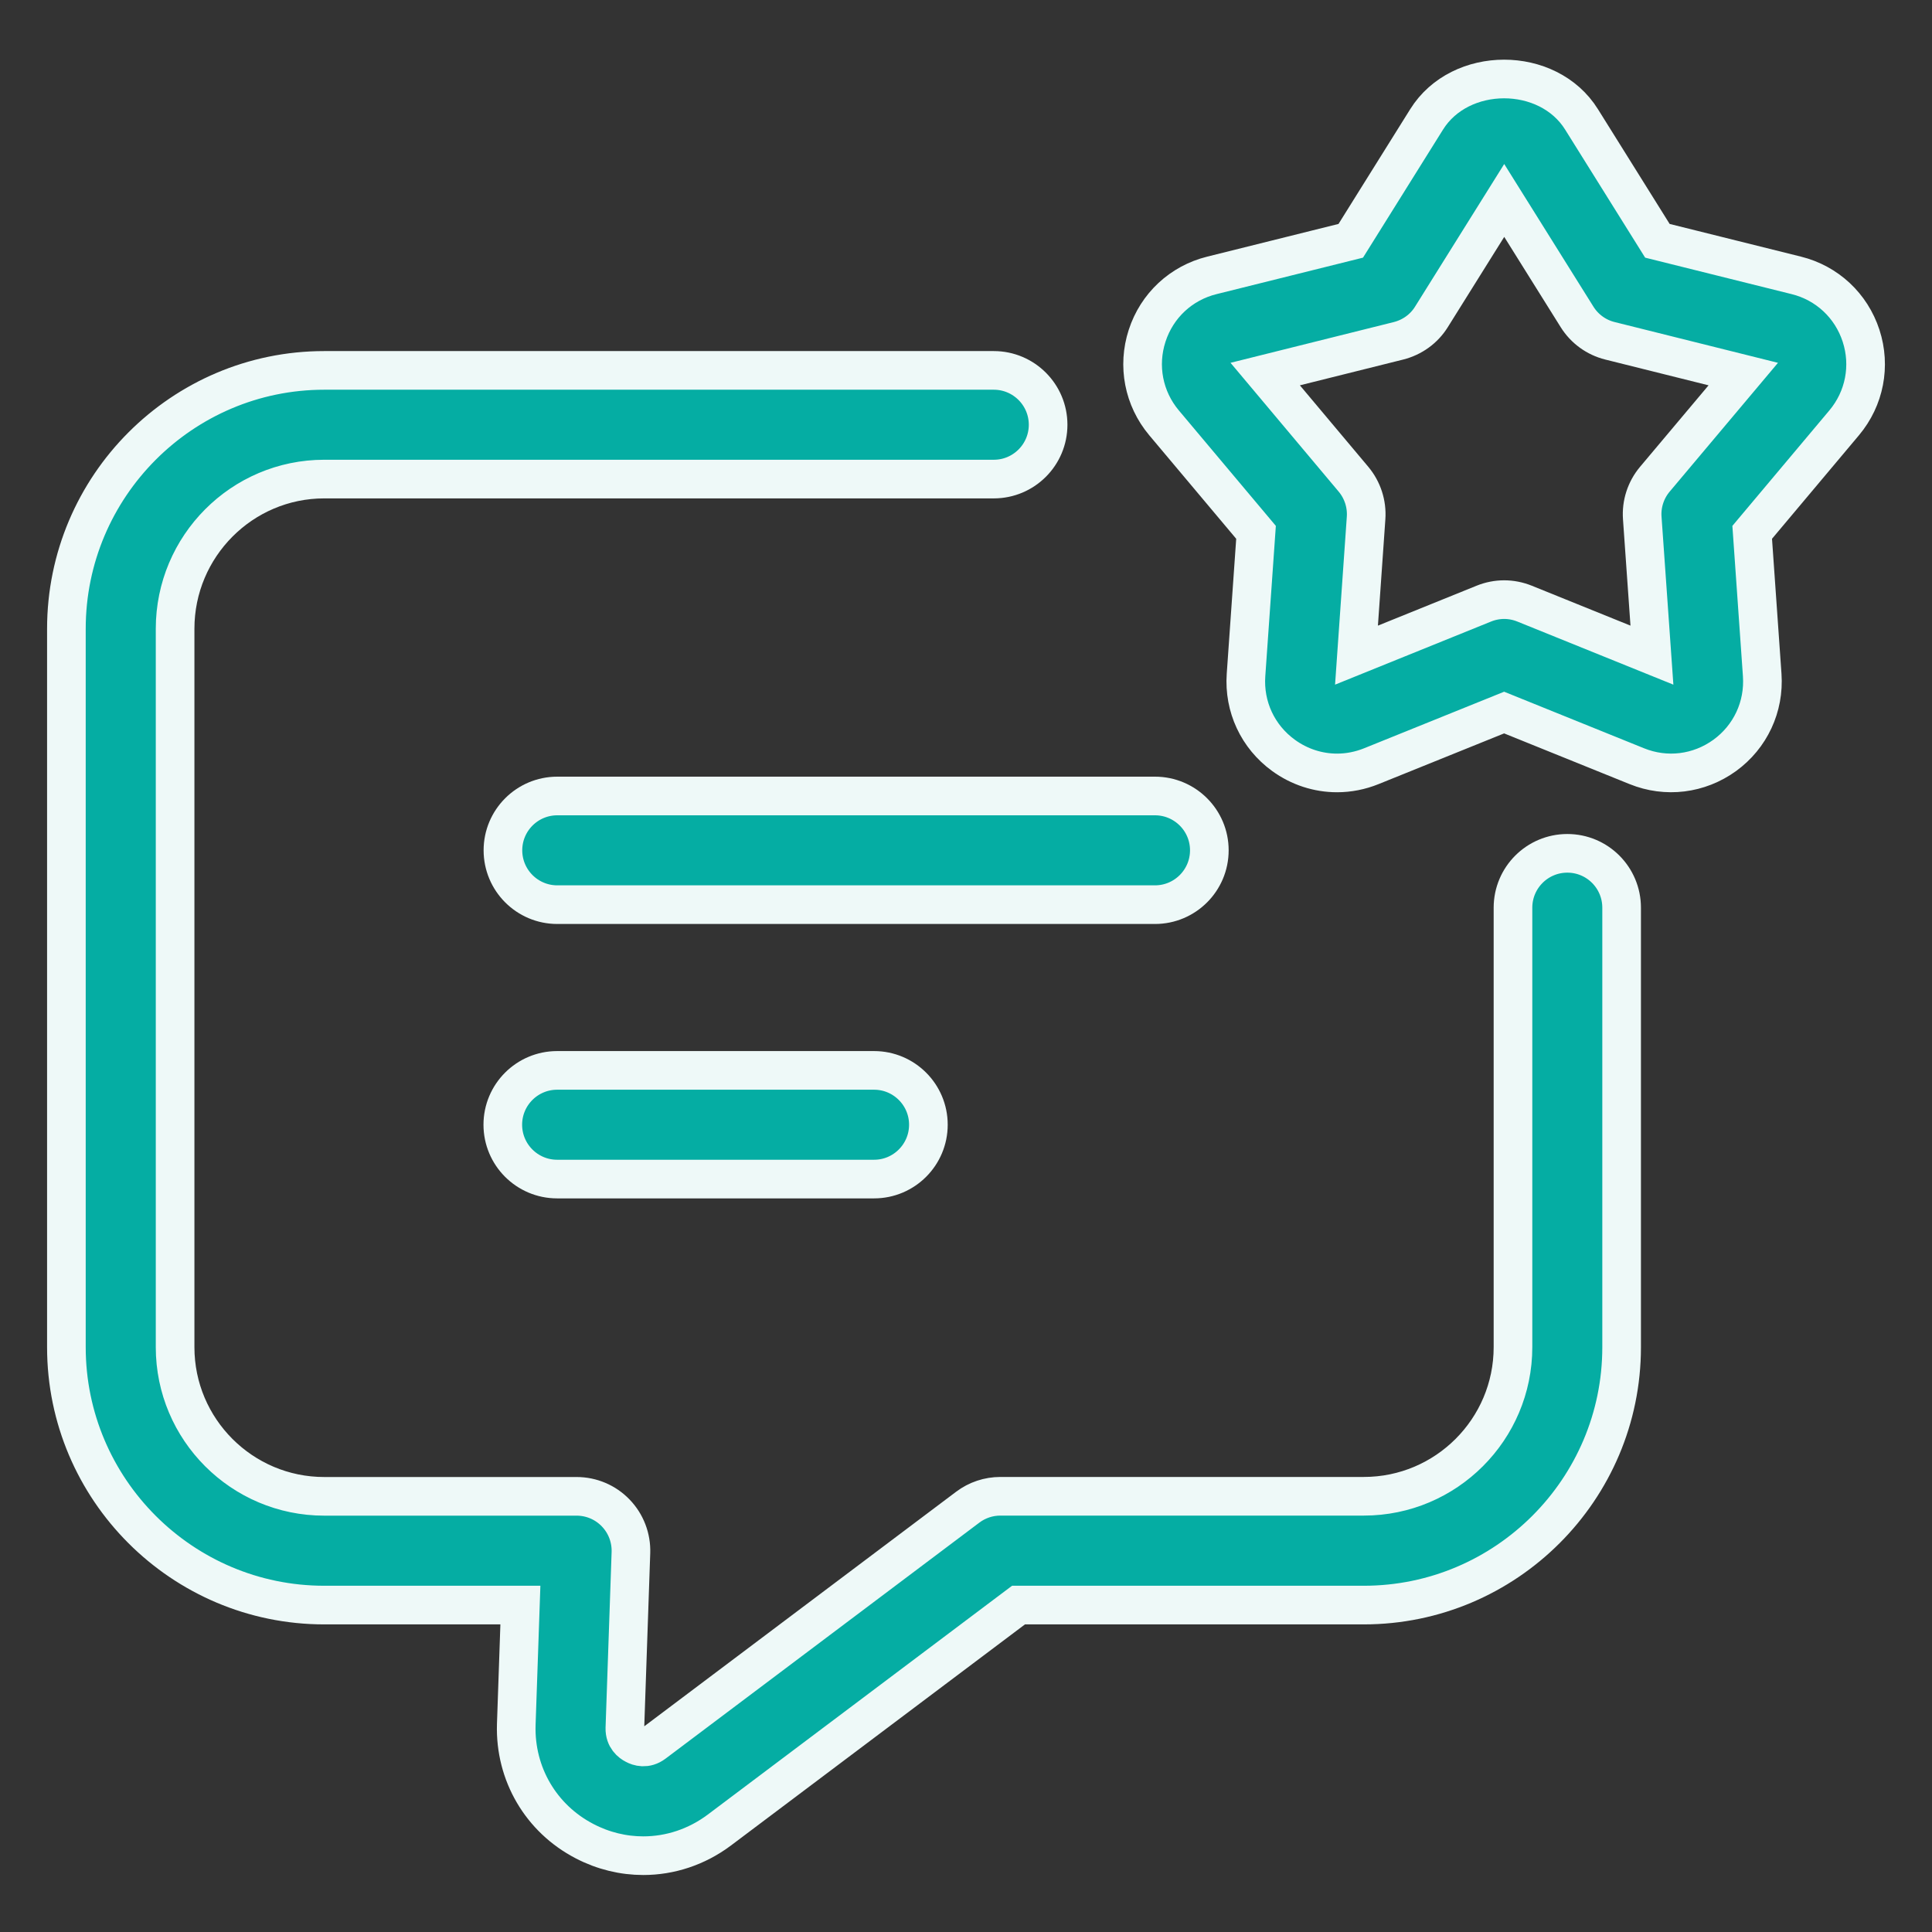 <svg width="60" height="60" viewBox="0 0 60 60" fill="none" xmlns="http://www.w3.org/2000/svg">
<rect x="0" y="0" width="60" height="60" fill="#333333" stroke="none"/>
<path d="M37.557 26.407C37.557 25.476 36.801 24.72 35.869 24.72H17.307C16.375 24.72 15.619 25.476 15.619 26.407C15.619 27.339 16.375 28.095 17.307 28.095H35.869C36.801 28.095 37.557 27.339 37.557 26.407Z" fill="#05ADA3" stroke="#EEF9F8" stroke-width="1.2"/>
<path d="M17.303 33.242C16.371 33.242 15.615 33.998 15.615 34.929C15.615 35.861 16.371 36.617 17.303 36.617H27.145C28.076 36.617 28.832 35.861 28.832 34.929C28.832 33.998 28.076 33.242 27.145 33.242H17.303Z" fill="#05ADA3" stroke="#EEF9F8" stroke-width="1.2"/>
<path d="M48.675 26.501C47.743 26.501 46.987 27.257 46.987 28.189V41.837C46.987 44.391 44.91 46.468 42.356 46.468H31.069C30.703 46.468 30.347 46.586 30.054 46.807L20.308 54.137C20.061 54.322 19.828 54.246 19.712 54.182C19.594 54.122 19.399 53.974 19.406 53.672L19.594 48.216C19.609 47.758 19.438 47.314 19.121 46.986C18.804 46.656 18.366 46.47 17.908 46.47H10.069C7.515 46.47 5.438 44.394 5.438 41.839V19.526C5.438 16.963 7.515 14.878 10.069 14.878H30.863C31.794 14.878 32.55 14.123 32.55 13.191C32.55 12.259 31.794 11.503 30.863 11.503H10.069C5.655 11.503 2.062 15.103 2.062 19.528V41.839C2.062 46.252 5.655 49.847 10.069 49.847H16.161L16.033 53.563C15.988 55.089 16.8 56.477 18.156 57.18C18.735 57.482 19.359 57.63 19.978 57.63C20.809 57.63 21.632 57.362 22.333 56.839L31.631 49.847H42.354C46.768 49.847 50.361 46.254 50.361 41.839V28.191C50.362 27.257 49.607 26.501 48.675 26.501Z" fill="#05ADA3" stroke="#EEF9F8" stroke-width="1.2"/>
<path d="M57.797 10.427C57.491 9.489 56.739 8.788 55.785 8.552L51.472 7.478L49.117 3.709C48.073 2.033 45.347 2.036 44.304 3.709L41.949 7.478L37.637 8.552C36.682 8.788 35.929 9.489 35.625 10.427C35.321 11.364 35.516 12.375 36.15 13.131L39.007 16.532L38.696 20.964C38.627 21.947 39.062 22.879 39.859 23.458C40.354 23.818 40.935 24.004 41.524 24.004C41.882 24.004 42.244 23.934 42.59 23.794L46.712 22.129L50.831 23.794C51.744 24.165 52.764 24.038 53.563 23.46C54.36 22.881 54.795 21.949 54.727 20.964L54.416 16.532L57.274 13.129C57.906 12.375 58.102 11.364 57.797 10.427ZM51.392 14.884C51.111 15.219 50.97 15.651 51.002 16.089L51.302 20.346L47.346 18.746C47.143 18.664 46.927 18.622 46.714 18.622C46.5 18.622 46.284 18.664 46.082 18.746L42.127 20.346L42.425 16.089C42.456 15.652 42.315 15.219 42.035 14.884L39.292 11.617L43.432 10.584C43.856 10.477 44.224 10.213 44.454 9.842L46.715 6.225L48.977 9.842C49.209 10.213 49.575 10.479 49.999 10.584L54.139 11.617L51.392 14.884Z" fill="#05ADA3" stroke="#EEF9F8" stroke-width="1.2"/>
</svg>
